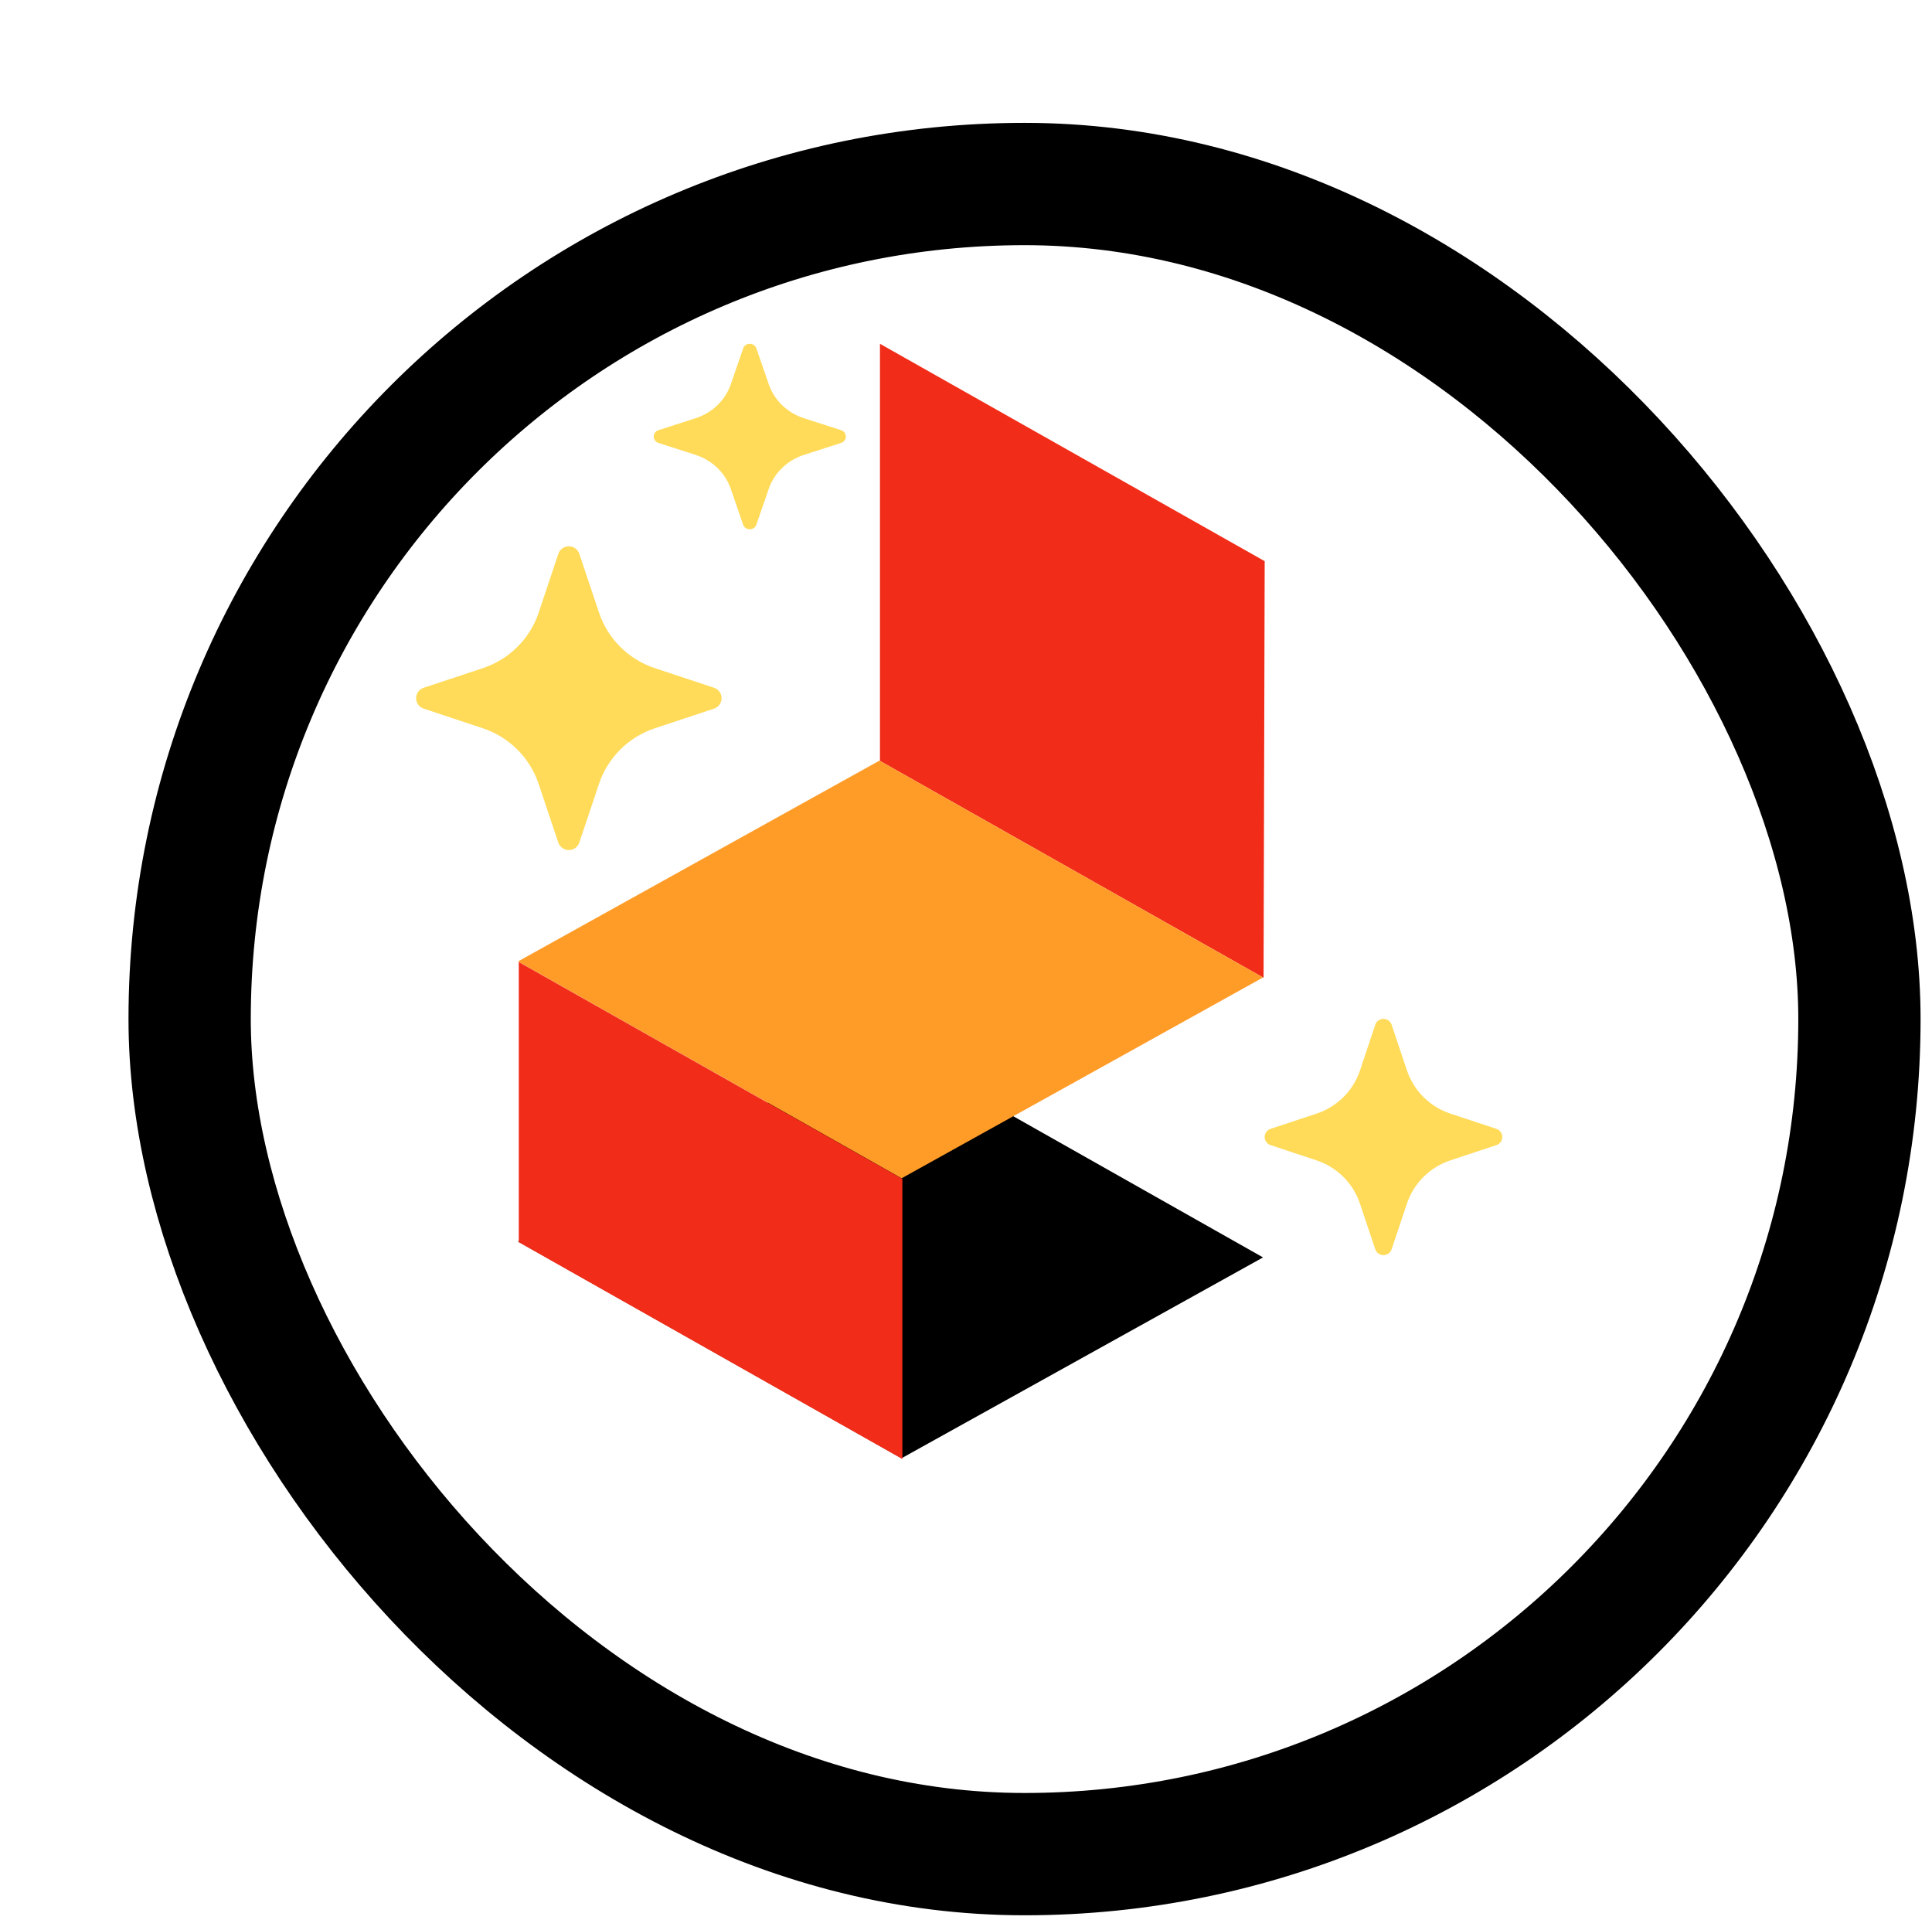<svg width="158" height="157" viewBox="0 0 158 157" fill="none" xmlns="http://www.w3.org/2000/svg">
<g id="Group 34744">
<g id="Rectangle 1267" filter="url(#filter0_d_0_481)">
<rect x="0.509" y="0.046" width="146.557" height="146.557" rx="73.278" fill="white"/>
<rect x="5.509" y="5.046" width="136.557" height="136.557" rx="68.278" stroke="black" stroke-width="10"/>
</g>
<g id="Group 34725">
<path id="Vector" fill-rule="evenodd" clip-rule="evenodd" d="M71.964 28.11L103.427 45.885L103.336 79.947L71.964 62.216V28.11Z" fill="#F12C18"/>
<path id="Vector_2" fill-rule="evenodd" clip-rule="evenodd" d="M42.359 101.502L73.731 119.233L103.292 102.813L71.92 85.082L42.359 101.502Z" fill="black"/>
<path id="Vector_3" fill-rule="evenodd" clip-rule="evenodd" d="M42.359 78.613L73.731 96.344L103.292 79.924L71.92 62.193L42.359 78.613Z" fill="#FF9C28"/>
<path id="Vector_4" fill-rule="evenodd" clip-rule="evenodd" d="M42.426 78.66L73.798 96.391V119.299L42.426 101.569V78.66Z" fill="#F12C18"/>
<path id="Vector_5" d="M60.777 28.48C60.816 28.372 60.889 28.278 60.986 28.212C61.082 28.145 61.197 28.11 61.316 28.11C61.435 28.11 61.55 28.145 61.647 28.212C61.743 28.278 61.816 28.372 61.855 28.48L62.869 31.417C63.321 32.73 64.387 33.759 65.747 34.195L68.791 35.174C68.903 35.212 69 35.282 69.068 35.375C69.137 35.468 69.174 35.58 69.174 35.694C69.174 35.808 69.137 35.92 69.068 36.013C69 36.106 68.903 36.177 68.791 36.214L65.747 37.193C65.077 37.408 64.468 37.772 63.968 38.254C63.469 38.736 63.092 39.324 62.869 39.971L61.855 42.908C61.816 43.016 61.743 43.11 61.647 43.176C61.55 43.243 61.435 43.278 61.316 43.278C61.197 43.278 61.082 43.243 60.986 43.176C60.889 43.11 60.816 43.016 60.777 42.908L59.763 39.971C59.54 39.324 59.163 38.736 58.664 38.254C58.164 37.772 57.555 37.408 56.885 37.193L53.845 36.214C53.733 36.177 53.636 36.106 53.568 36.013C53.499 35.92 53.462 35.808 53.462 35.694C53.462 35.58 53.499 35.468 53.568 35.375C53.636 35.282 53.733 35.212 53.845 35.174L56.889 34.195C58.249 33.759 59.315 32.73 59.767 31.417L60.777 28.483V28.48Z" fill="#FFDB59"/>
<path id="Vector_6" d="M112.473 83.778C112.521 83.64 112.611 83.52 112.73 83.436C112.85 83.352 112.993 83.306 113.139 83.306C113.286 83.306 113.429 83.352 113.548 83.436C113.667 83.52 113.757 83.64 113.805 83.778L115.06 87.519C115.619 89.191 116.937 90.501 118.619 91.057L122.383 92.304C122.521 92.352 122.641 92.441 122.726 92.56C122.811 92.678 122.857 92.82 122.857 92.966C122.857 93.112 122.811 93.254 122.726 93.372C122.641 93.491 122.521 93.581 122.383 93.628L118.619 94.875C117.79 95.15 117.037 95.612 116.419 96.226C115.801 96.84 115.335 97.589 115.06 98.413L113.805 102.155C113.757 102.292 113.667 102.411 113.548 102.496C113.429 102.581 113.286 102.626 113.139 102.626C112.993 102.626 112.85 102.581 112.73 102.496C112.611 102.411 112.521 102.292 112.473 102.155L111.218 98.413C110.942 97.589 110.477 96.84 109.859 96.226C109.242 95.612 108.488 95.15 107.659 94.875L103.9 93.628C103.762 93.581 103.642 93.491 103.557 93.372C103.472 93.254 103.426 93.112 103.426 92.966C103.426 92.82 103.472 92.678 103.557 92.56C103.642 92.441 103.762 92.352 103.9 92.304L107.664 91.057C109.346 90.501 110.664 89.191 111.223 87.519L112.473 83.782V83.778Z" fill="#FFDB59"/>
<path id="Vector_7" d="M45.662 45.275C45.724 45.098 45.839 44.944 45.992 44.836C46.146 44.727 46.33 44.669 46.518 44.669C46.707 44.669 46.89 44.727 47.044 44.836C47.197 44.944 47.313 45.098 47.375 45.275L48.987 50.085C49.706 52.235 51.401 53.919 53.564 54.634L58.403 56.237C58.581 56.298 58.735 56.413 58.844 56.566C58.954 56.719 59.013 56.901 59.013 57.089C59.013 57.276 58.954 57.458 58.844 57.611C58.735 57.764 58.581 57.879 58.403 57.94L53.564 59.543C52.498 59.896 51.529 60.49 50.735 61.28C49.94 62.07 49.342 63.033 48.987 64.092L47.375 68.902C47.313 69.079 47.197 69.233 47.044 69.341C46.89 69.45 46.707 69.508 46.518 69.508C46.33 69.508 46.146 69.45 45.992 69.341C45.839 69.233 45.724 69.079 45.662 68.902L44.049 64.092C43.694 63.033 43.096 62.07 42.301 61.28C41.507 60.49 40.538 59.896 39.472 59.543L34.64 57.94C34.462 57.879 34.307 57.764 34.198 57.611C34.089 57.458 34.03 57.276 34.03 57.089C34.03 56.901 34.089 56.719 34.198 56.566C34.307 56.413 34.462 56.298 34.64 56.237L39.479 54.634C41.642 53.919 43.336 52.235 44.055 50.085L45.662 45.281V45.275Z" fill="#FFDB59"/>
</g>
</g>
<defs>
<filter id="filter0_d_0_481" x="0.509" y="0.046" width="156.557" height="156.557" filterUnits="userSpaceOnUse" color-interpolation-filters="sRGB">
<feFlood flood-opacity="0" result="BackgroundImageFix"/>
<feColorMatrix in="SourceAlpha" type="matrix" values="0 0 0 0 0 0 0 0 0 0 0 0 0 0 0 0 0 0 127 0" result="hardAlpha"/>
<feOffset dx="10" dy="10"/>
<feComposite in2="hardAlpha" operator="out"/>
<feColorMatrix type="matrix" values="0 0 0 0 0 0 0 0 0 0 0 0 0 0 0 0 0 0 1 0"/>
<feBlend mode="normal" in2="BackgroundImageFix" result="effect1_dropShadow_0_481"/>
<feBlend mode="normal" in="SourceGraphic" in2="effect1_dropShadow_0_481" result="shape"/>
</filter>
</defs>
</svg>
